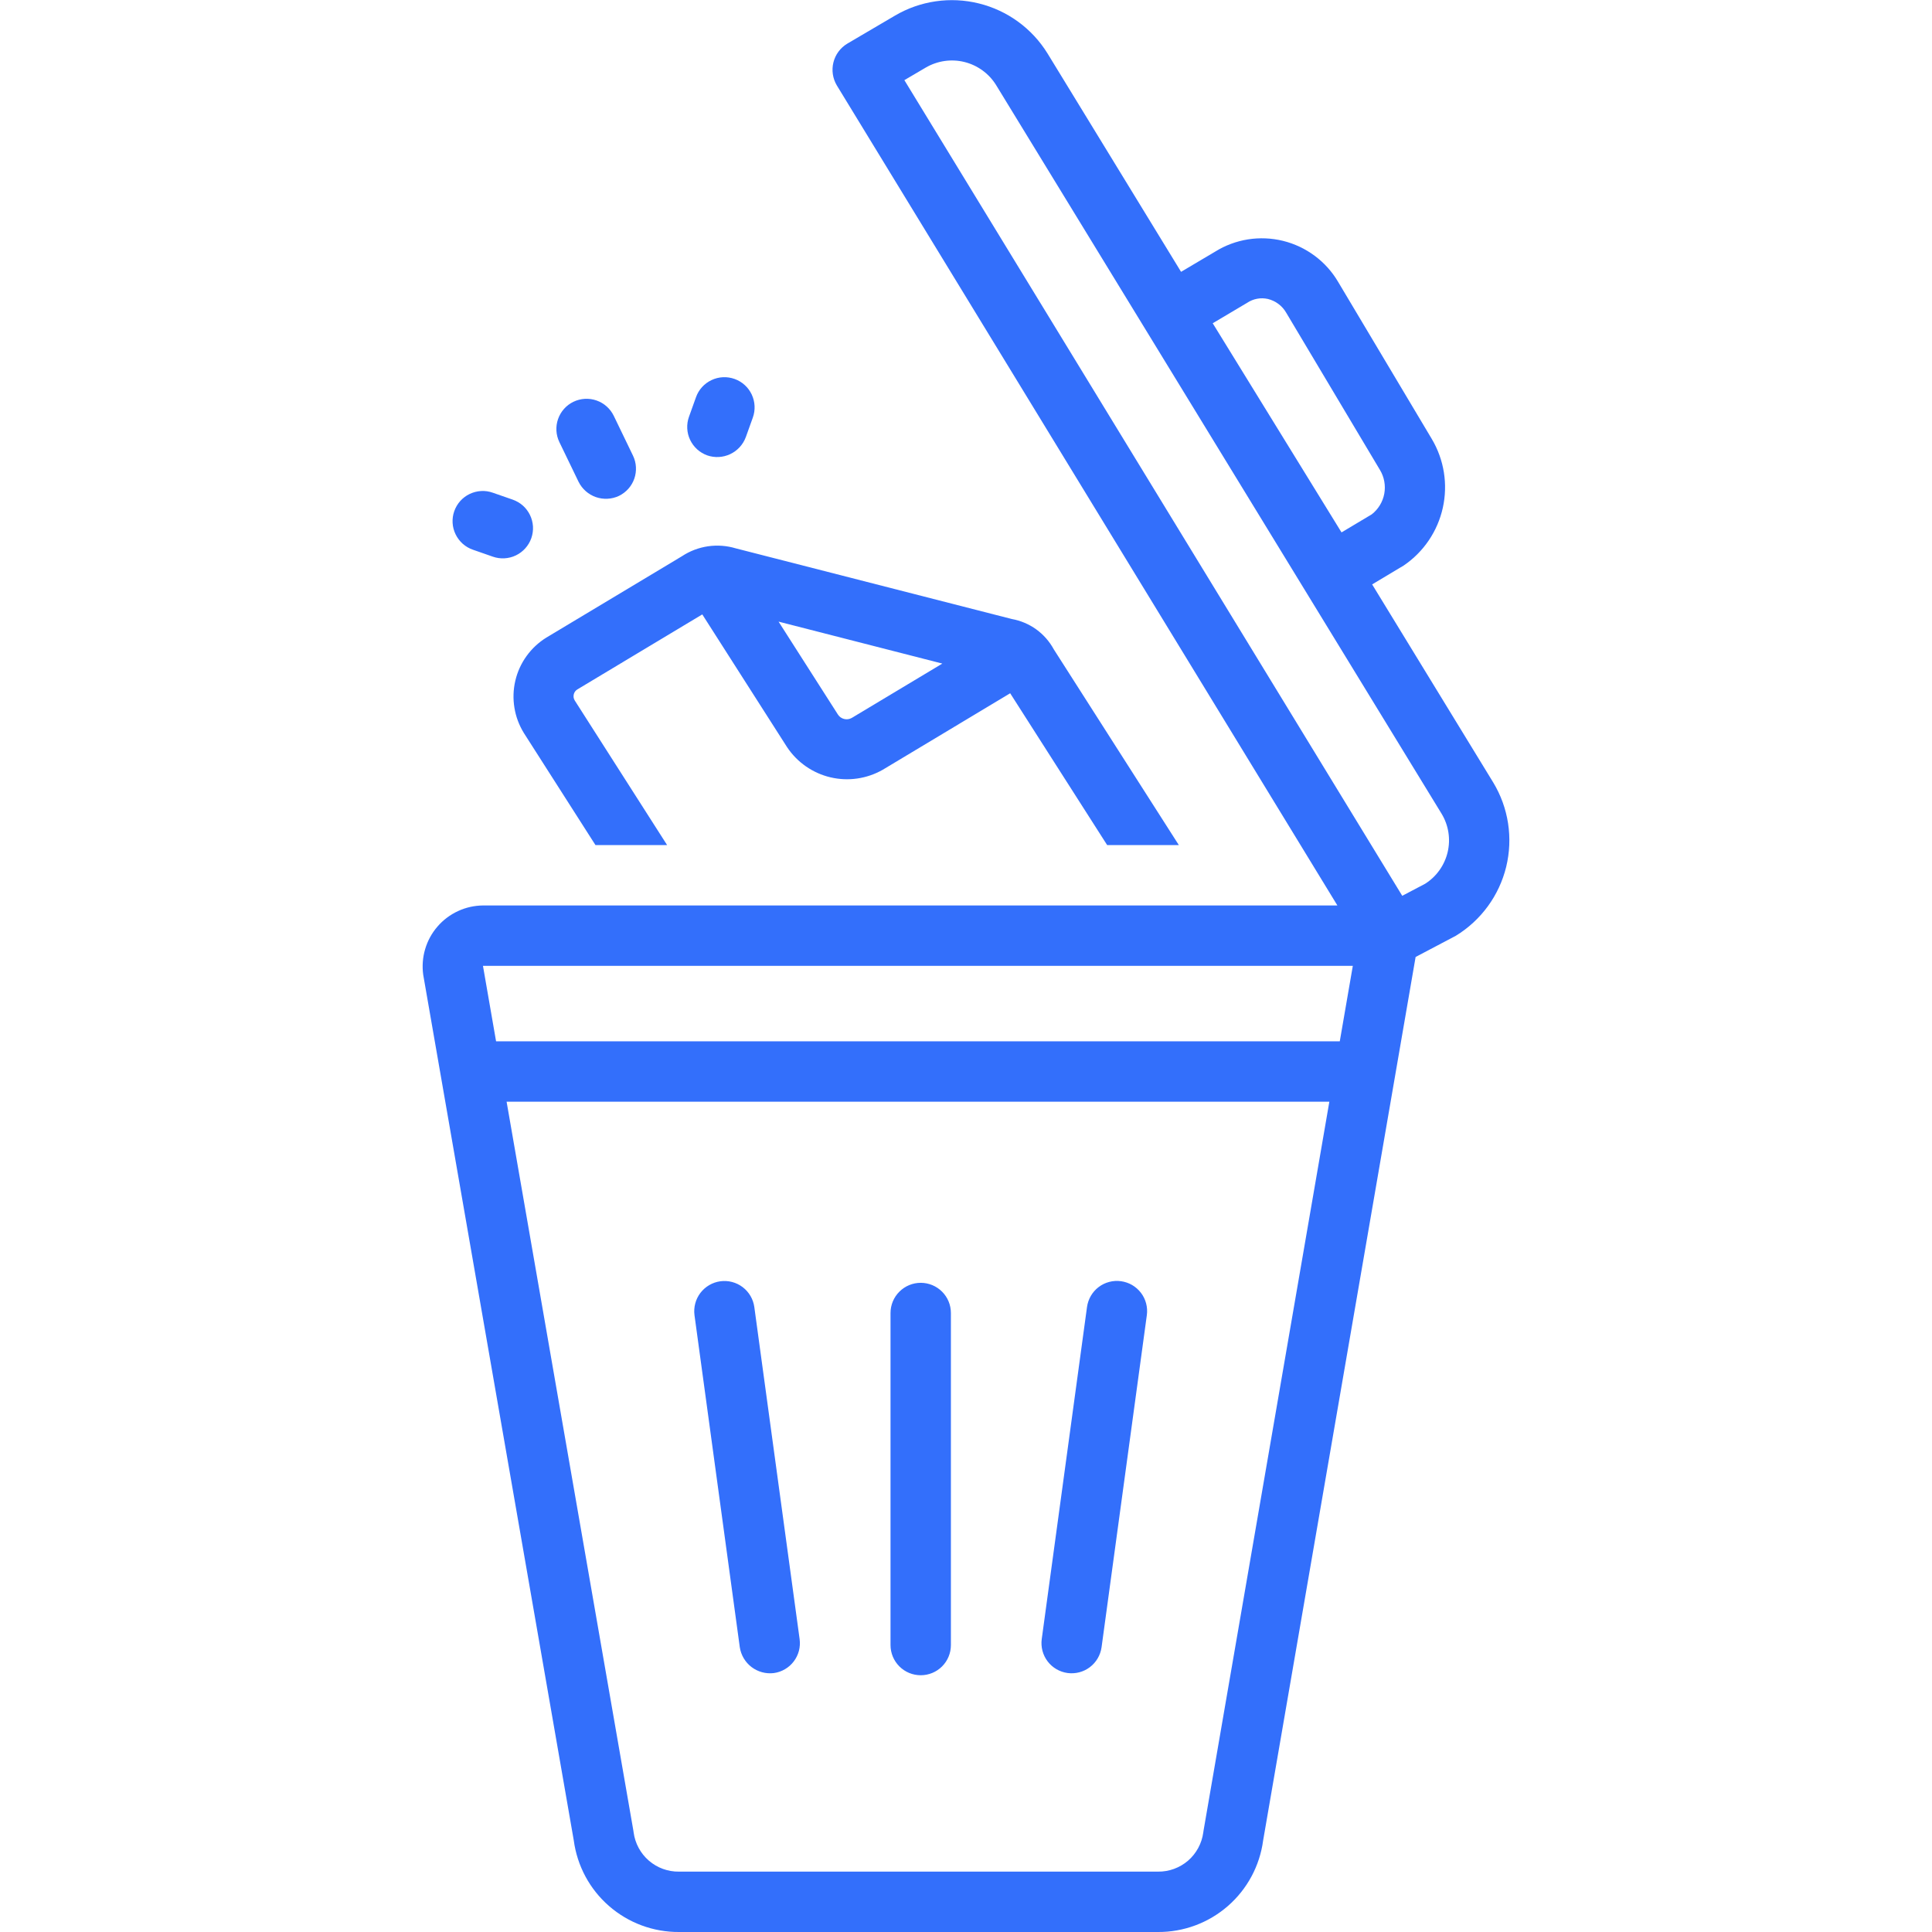 <svg width="60" height="60" viewBox="0 0 60 60" fill="none" xmlns="http://www.w3.org/2000/svg">
<g clip-path="url(#clip0_70_206)">
<path d="M16.271 22.767L18.493 26.245H20.718L17.851 21.757C17.833 21.729 17.821 21.698 17.815 21.665C17.81 21.632 17.811 21.599 17.818 21.567C17.825 21.534 17.839 21.504 17.858 21.477C17.878 21.45 17.902 21.427 17.931 21.41L21.81 19.081L24.443 23.203C24.757 23.675 25.239 24.011 25.792 24.141C26.344 24.271 26.925 24.186 27.417 23.904L31.372 21.53L34.384 26.245H36.61L32.727 20.167C32.594 19.922 32.408 19.71 32.182 19.546C31.956 19.383 31.696 19.273 31.422 19.224L22.852 17.03C22.573 16.946 22.279 16.924 21.991 16.965C21.702 17.007 21.427 17.111 21.183 17.271L16.966 19.802C16.725 19.951 16.517 20.146 16.352 20.375C16.186 20.605 16.068 20.865 16.004 21.14C15.939 21.416 15.93 21.701 15.976 21.98C16.021 22.259 16.122 22.526 16.271 22.767ZM26.452 22.296C26.381 22.336 26.297 22.349 26.218 22.329C26.138 22.31 26.069 22.262 26.024 22.193L24.179 19.305L29.265 20.608L26.452 22.296ZM17.969 14.965C18.079 15.186 18.272 15.356 18.506 15.438C18.74 15.519 18.997 15.506 19.221 15.401C19.445 15.292 19.617 15.1 19.699 14.865C19.78 14.63 19.766 14.372 19.657 14.148L19.061 12.914C18.952 12.69 18.76 12.519 18.525 12.437C18.29 12.355 18.032 12.37 17.808 12.478C17.584 12.586 17.413 12.779 17.331 13.014C17.249 13.249 17.264 13.507 17.372 13.73L17.969 14.965ZM14.687 17.072L15.303 17.287C15.419 17.328 15.542 17.346 15.666 17.339C15.789 17.332 15.91 17.302 16.021 17.248C16.132 17.195 16.232 17.12 16.314 17.028C16.397 16.936 16.46 16.829 16.501 16.712C16.541 16.595 16.559 16.472 16.552 16.349C16.544 16.225 16.513 16.105 16.459 15.994C16.405 15.883 16.33 15.783 16.238 15.701C16.145 15.619 16.037 15.557 15.921 15.516L15.305 15.302C15.189 15.26 15.065 15.242 14.942 15.249C14.819 15.256 14.698 15.287 14.587 15.34C14.475 15.393 14.376 15.468 14.293 15.56C14.211 15.652 14.148 15.76 14.107 15.876C14.066 15.993 14.049 16.116 14.056 16.239C14.063 16.363 14.095 16.483 14.149 16.594C14.203 16.706 14.278 16.805 14.37 16.887C14.463 16.969 14.57 17.032 14.687 17.072ZM21.963 14.142C22.198 14.223 22.454 14.209 22.678 14.103C22.902 13.997 23.076 13.808 23.162 13.575L23.38 12.968C23.464 12.733 23.451 12.476 23.345 12.251C23.239 12.026 23.048 11.853 22.814 11.769C22.579 11.685 22.322 11.697 22.097 11.804C21.872 11.91 21.698 12.101 21.615 12.335L21.397 12.943C21.355 13.059 21.337 13.182 21.343 13.305C21.349 13.428 21.379 13.549 21.432 13.66C21.485 13.771 21.559 13.871 21.65 13.954C21.741 14.036 21.848 14.1 21.963 14.142ZM28.594 39.839C28.345 39.839 28.107 39.938 27.931 40.114C27.755 40.289 27.656 40.528 27.656 40.776V51.089C27.656 51.338 27.755 51.576 27.931 51.752C28.107 51.928 28.345 52.026 28.594 52.026C28.843 52.026 29.081 51.928 29.257 51.752C29.433 51.576 29.531 51.338 29.531 51.089V40.776C29.531 40.528 29.433 40.289 29.257 40.114C29.081 39.938 28.843 39.839 28.594 39.839ZM23.426 40.591C23.392 40.346 23.262 40.123 23.064 39.973C22.866 39.823 22.617 39.758 22.371 39.791C22.125 39.825 21.903 39.955 21.752 40.152C21.602 40.349 21.536 40.598 21.568 40.844L22.975 51.157C23.012 51.401 23.143 51.622 23.34 51.772C23.537 51.921 23.785 51.989 24.03 51.959C24.152 51.943 24.27 51.902 24.376 51.84C24.483 51.778 24.576 51.696 24.65 51.598C24.725 51.5 24.779 51.388 24.811 51.269C24.842 51.15 24.849 51.026 24.833 50.904L23.426 40.591ZM34.814 39.789C34.692 39.772 34.568 39.779 34.448 39.811C34.329 39.842 34.217 39.896 34.119 39.971C34.021 40.045 33.939 40.139 33.877 40.245C33.815 40.352 33.775 40.469 33.758 40.591L32.352 50.904C32.319 51.15 32.385 51.399 32.535 51.596C32.686 51.794 32.908 51.923 33.154 51.957C33.4 51.99 33.65 51.925 33.847 51.775C34.045 51.625 34.175 51.403 34.21 51.157L35.616 40.844C35.633 40.722 35.625 40.598 35.594 40.479C35.563 40.36 35.508 40.248 35.434 40.151C35.359 40.053 35.266 39.97 35.16 39.908C35.053 39.846 34.936 39.806 34.814 39.789Z" fill="#336FFB"/>
<path d="M46.373 24.299L42.613 18.149L43.596 17.561C44.213 17.14 44.646 16.5 44.808 15.77C44.97 15.041 44.848 14.278 44.467 13.635L41.556 8.753C41.37 8.437 41.123 8.162 40.829 7.944C40.535 7.725 40.201 7.568 39.845 7.48C39.489 7.393 39.12 7.377 38.758 7.434C38.396 7.492 38.05 7.62 37.739 7.814L36.679 8.442L32.533 1.662C32.053 0.884 31.288 0.326 30.401 0.107C29.514 -0.113 28.576 0.024 27.789 0.488L26.314 1.355C26.099 1.484 25.944 1.693 25.883 1.936C25.822 2.179 25.86 2.436 25.988 2.652L41.534 28.12H15.004C14.735 28.122 14.469 28.181 14.225 28.294C13.981 28.407 13.763 28.57 13.587 28.774C13.411 28.977 13.28 29.216 13.204 29.474C13.127 29.732 13.107 30.003 13.143 30.27L17.819 57.156C17.925 57.947 18.314 58.672 18.916 59.195C19.517 59.718 20.289 60.005 21.087 60H35.961C36.758 60.005 37.53 59.718 38.131 59.195C38.733 58.671 39.123 57.946 39.228 57.156L43.963 29.72C43.963 29.72 45.194 29.072 45.211 29.062C45.995 28.583 46.558 27.813 46.776 26.921C46.993 26.028 46.849 25.085 46.373 24.299ZM38.733 9.403C38.826 9.341 38.931 9.298 39.041 9.278C39.151 9.257 39.265 9.26 39.374 9.284C39.493 9.313 39.606 9.366 39.704 9.44C39.802 9.513 39.884 9.606 39.945 9.713L42.856 14.595C42.989 14.816 43.037 15.079 42.99 15.333C42.943 15.587 42.804 15.815 42.6 15.974L41.662 16.534L37.662 10.039L38.733 9.403ZM42.013 29.995L41.608 32.339H15.406L14.999 29.996L42.013 29.995ZM37.376 56.859C37.373 56.876 37.371 56.892 37.369 56.909C37.323 57.249 37.155 57.56 36.896 57.785C36.636 58.008 36.303 58.13 35.961 58.125H21.087C20.744 58.13 20.411 58.008 20.152 57.785C19.892 57.56 19.724 57.249 19.678 56.909C19.676 56.892 19.674 56.875 19.671 56.858L15.733 34.215H41.284L37.376 56.859ZM44.259 27.446L43.548 27.82L28.086 2.489L28.751 2.098C29.113 1.887 29.543 1.825 29.95 1.925C30.357 2.026 30.709 2.281 30.931 2.636L44.771 25.273C44.987 25.63 45.054 26.058 44.958 26.464C44.862 26.87 44.611 27.223 44.259 27.446Z" fill="#336FFB"/>
</g>
<defs>
<clipPath id="clip0_70_206">
<rect width="60" height="60" fill="white"/>
</clipPath>
</defs>
</svg>
